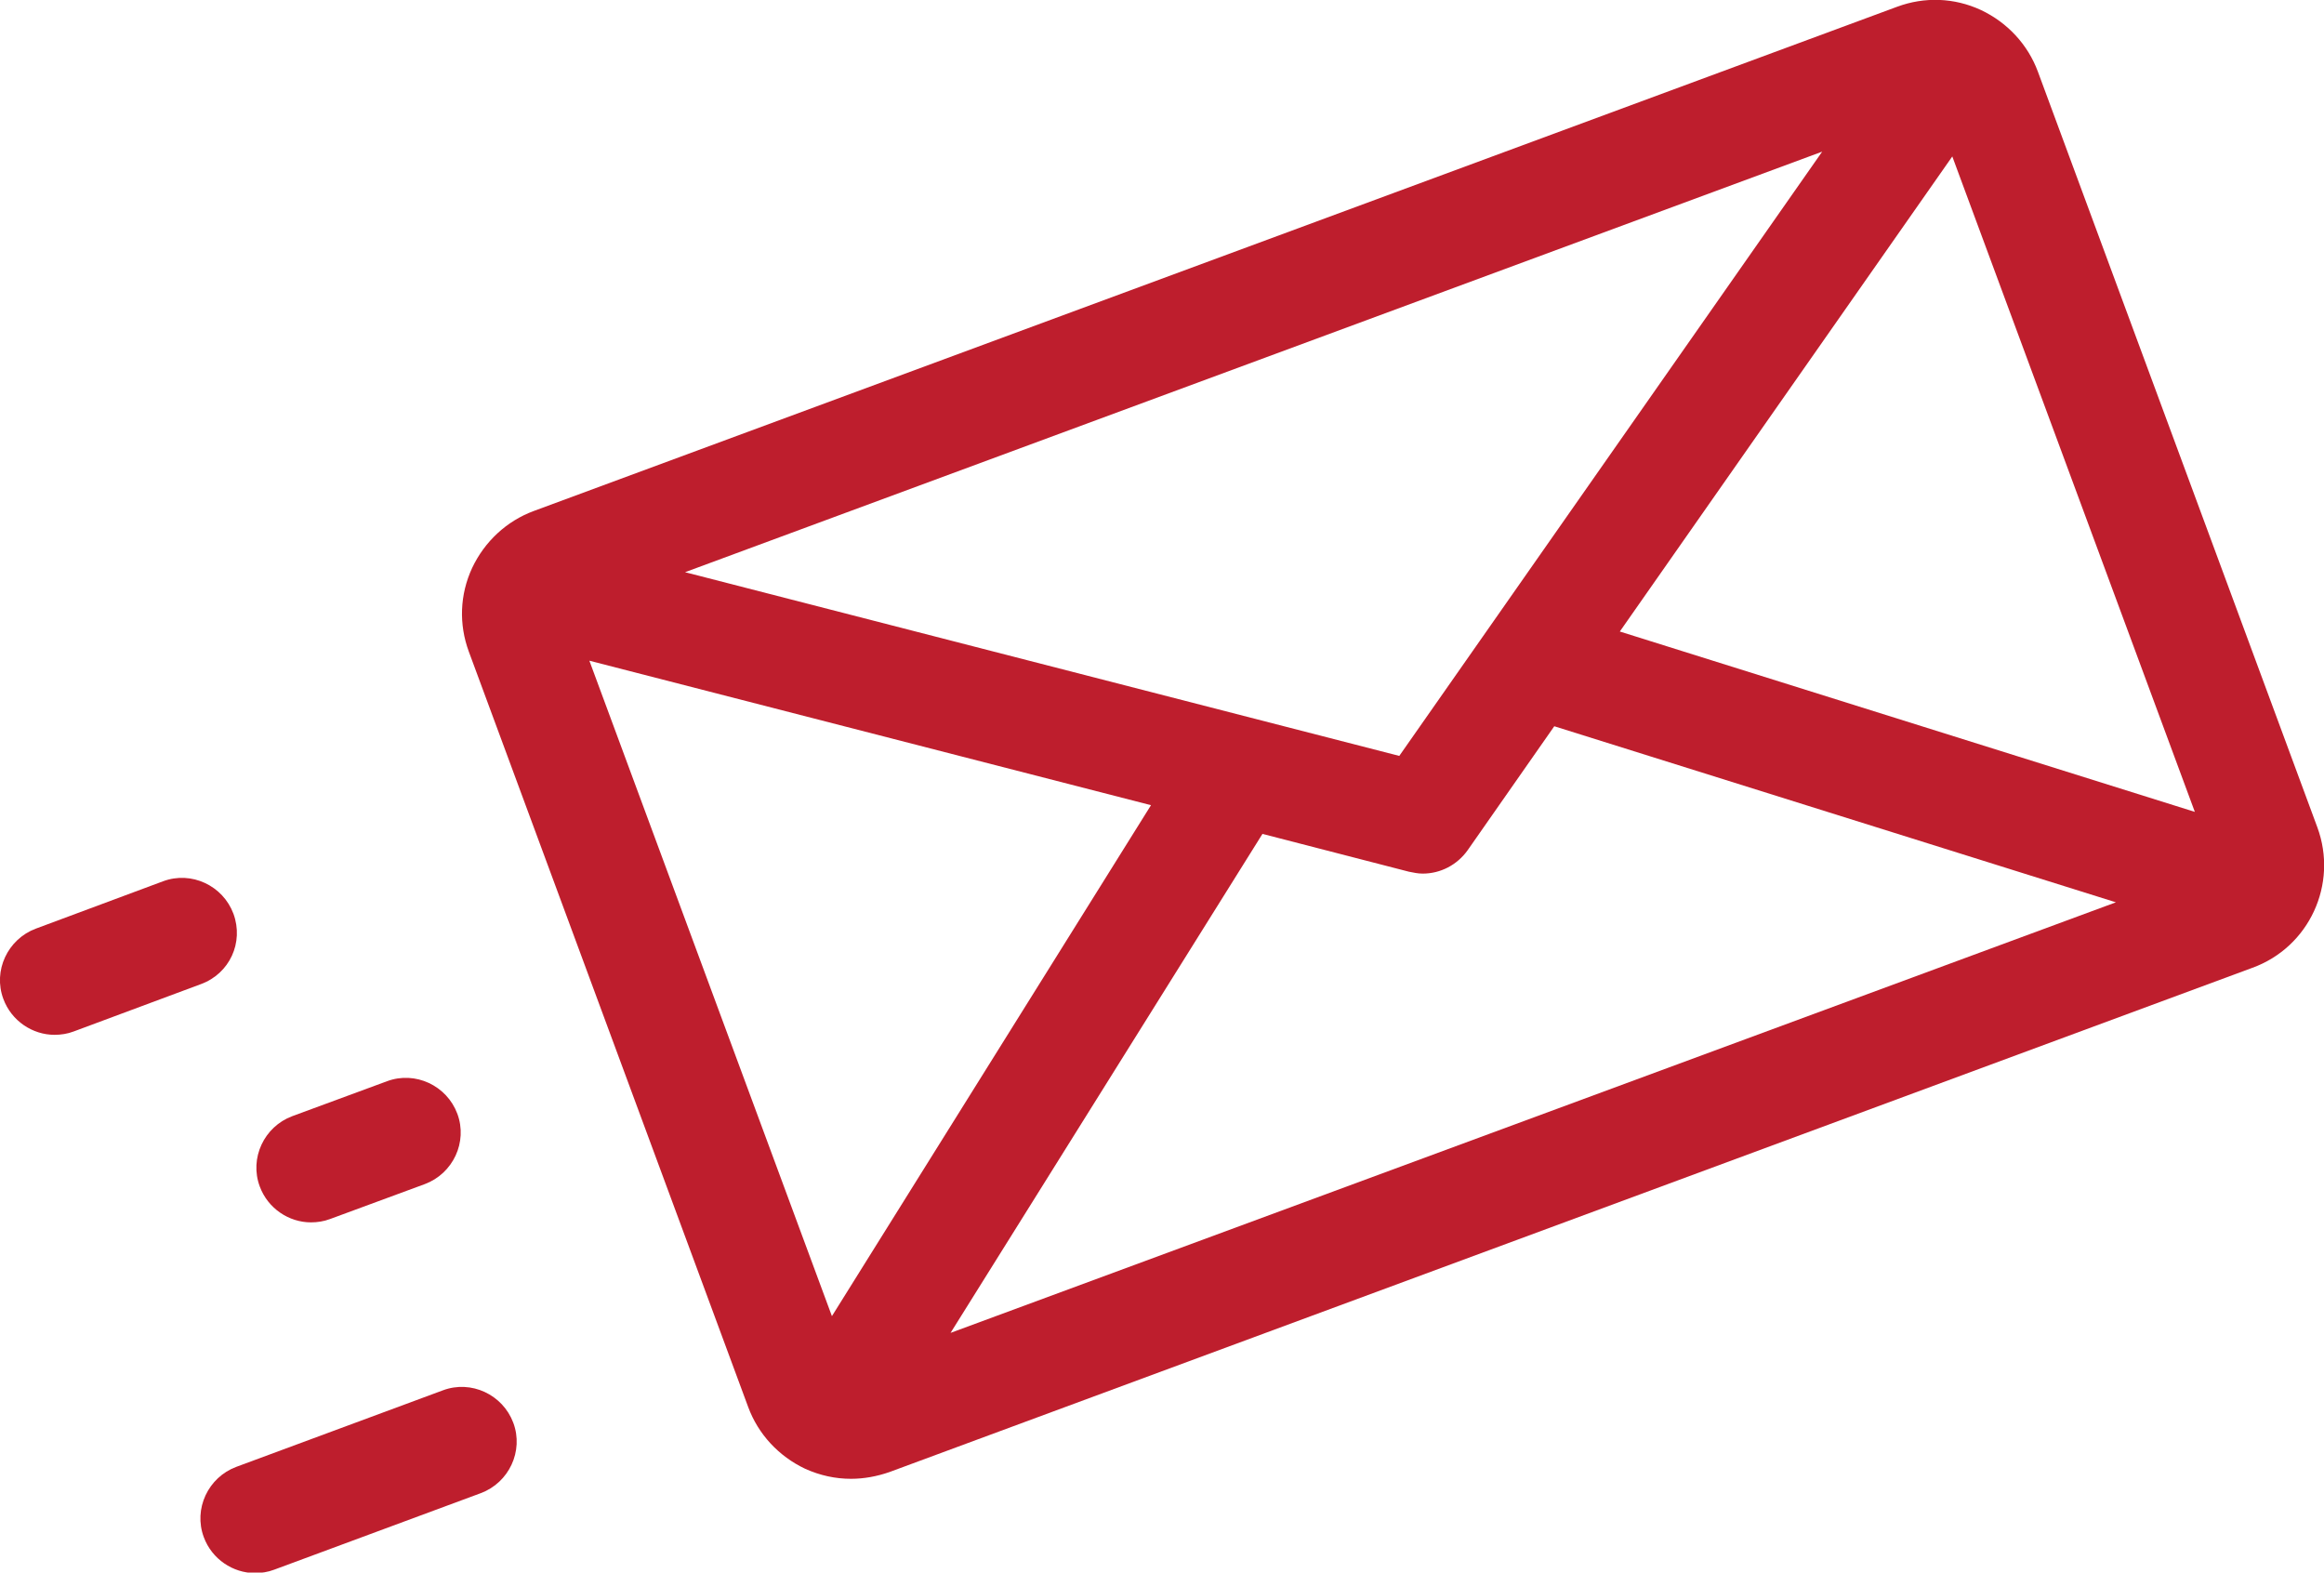 <?xml version="1.0" encoding="utf-8"?>
<!-- Generator: Adobe Illustrator 21.0.0, SVG Export Plug-In . SVG Version: 6.00 Build 0)  -->
<svg version="1.1" id="Layer_1" xmlns="http://www.w3.org/2000/svg" xmlns:xlink="http://www.w3.org/1999/xlink" x="0px" y="0px"
	 viewBox="0 0 485.8 328.7" style="enable-background:new 0 0 485.8 328.7;" xml:space="preserve">
<style type="text/css">
	.st0{fill:#BE1E2D;}
</style>
<g>
	<g>
		<path class="st0" d="M484.4,172.9L426,15c-2.1-5.7-6.4-10.3-11.9-12.9c-5.6-2.6-11.8-2.8-17.5-0.7L111.6,106.8
			c-5.7,2.1-10.3,6.4-12.9,11.9c-2.6,5.6-2.8,11.8-0.7,17.5l58.4,157.9c2.1,5.7,6.4,10.3,11.9,12.9c3.1,1.4,6.3,2.1,9.6,2.1
			c2.7,0,5.4-0.5,8-1.4l284.9-105.4h0C482.7,198,488.8,184.8,484.4,172.9z M380.9,31.7L292.5,158l-149.3-38.4L380.9,31.7z
			 M173.9,275.1l-50.7-137l117.4,30.2L173.9,275.1z M198.7,278.6l65.2-104.3l30.6,7.9c1,0.2,1.9,0.4,2.9,0.4c3.7,0,7.2-1.8,9.4-4.9
			l18.1-25.9l117.4,36.8L198.7,278.6z M338.6,132l69.5-99.3l50.7,137L338.6,132z"/>
	</g>
</g>
<g>
	<g>
		<path class="st0" d="M107.3,297.4c-2.2-5.9-8.8-9-14.7-6.8l-43.2,16c-5.9,2.2-9,8.8-6.8,14.7c1.7,4.6,6.1,7.5,10.7,7.5
			c1.3,0,2.7-0.2,4-0.7l43.2-16C106.4,309.9,109.5,303.3,107.3,297.4z"/>
	</g>
</g>
<g>
	<g>
		<path class="st0" d="M48.8,191c-2.2-5.9-8.8-9-14.7-6.8l-26.6,9.9c-5.9,2.2-9,8.8-6.8,14.7c1.7,4.6,6.1,7.5,10.7,7.5
			c1.3,0,2.7-0.2,4-0.7l26.6-9.9C48,203.5,51,197,48.8,191z"/>
	</g>
</g>
<g>
	<g>
		<path class="st0" d="M95.6,232.8c-2.2-5.9-8.8-9-14.7-6.8l-19.8,7.3c-5.9,2.2-9,8.8-6.8,14.7c1.7,4.6,6.1,7.5,10.7,7.5
			c1.3,0,2.7-0.2,4-0.7l19.8-7.3C94.7,245.3,97.8,238.7,95.6,232.8z"/>
	</g>
</g>
</svg>
